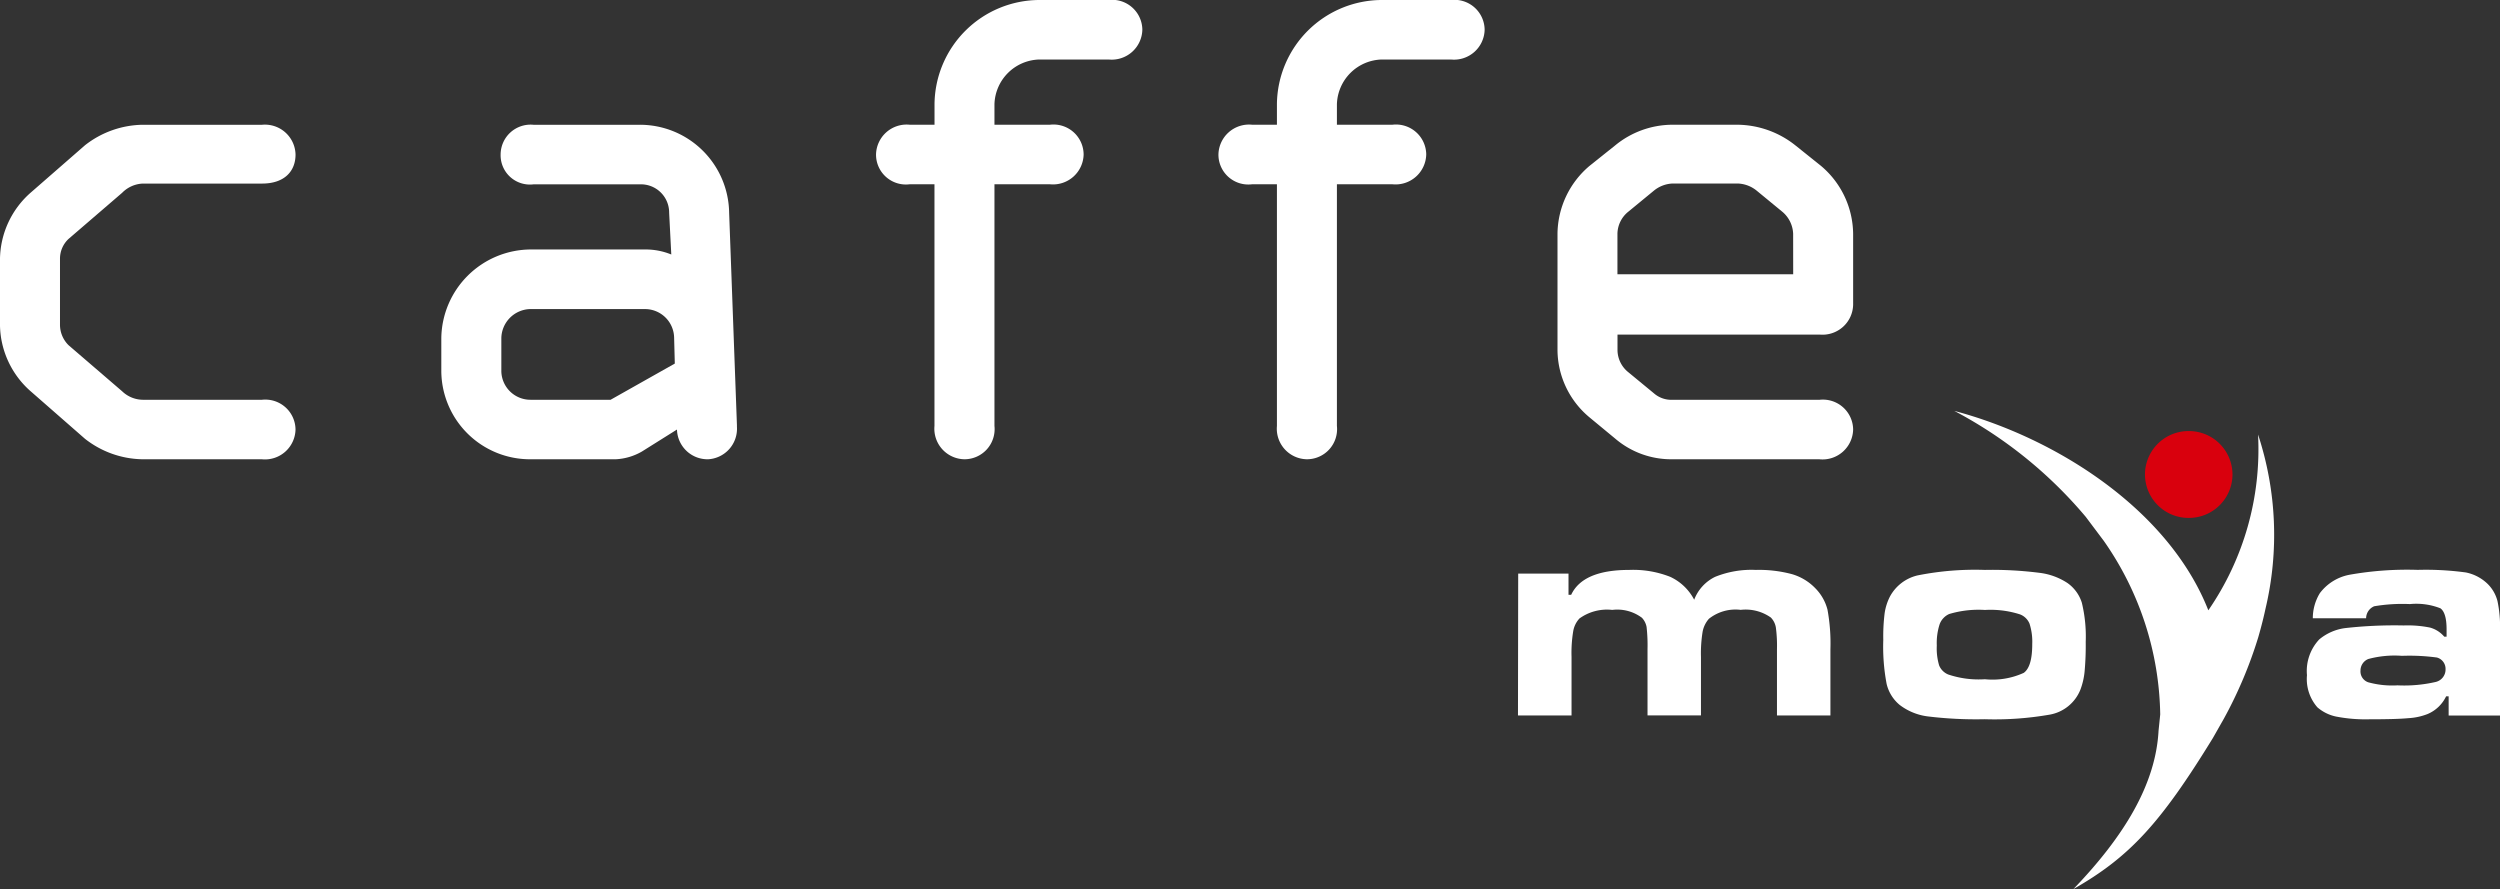 <svg xmlns="http://www.w3.org/2000/svg" width="149.355" height="53.115" viewBox="0 0 149.355 53.115">
  <rect x="0" y="0" width="149.355" height="53.115" fill="#333333" stroke="none"/>
  <g id="Group_1327" data-name="Group 1327" transform="translate(195.02 10.964)">
    <path id="Path_1030" data-name="Path 1030" d="M-179.364,12.684h-7.125a5.693,5.693,0,0,1-3.456-1.225l-3.2-2.8a5.359,5.359,0,0,1-1.876-4.028V.744a5.37,5.37,0,0,1,1.876-4.026l3.2-2.792A5.71,5.71,0,0,1-186.489-7.3h7.125a1.829,1.829,0,0,1,2,1.777c0,1.016-.682,1.736-2,1.736h-7.125a1.839,1.839,0,0,0-1.235.552l-3.2,2.754A1.616,1.616,0,0,0-191.436.7V4.635a1.722,1.722,0,0,0,.511,1.233l3.2,2.752a1.813,1.813,0,0,0,1.235.509h7.125a1.806,1.806,0,0,1,2,1.779,1.828,1.828,0,0,1-2,1.777" transform="translate(0 3.79)" fill="#fff"/>
    <path id="Path_1031" data-name="Path 1031" d="M-166.15,12.684a1.826,1.826,0,0,1-1.836-1.777l-2.09,1.311a3.448,3.448,0,0,1-1.579.466h-5.078a5.3,5.3,0,0,1-5.332-5.249V5.443A5.369,5.369,0,0,1-176.733.15h6.826a4.059,4.059,0,0,1,1.581.3l-.128-2.5a1.686,1.686,0,0,0-1.75-1.691h-6.356a1.75,1.75,0,0,1-1.962-1.783A1.791,1.791,0,0,1-176.56-7.3h6.356a5.33,5.33,0,0,1,5.334,5.251l.466,12.7v.088a1.828,1.828,0,0,1-1.746,1.946M-168.157,5.4a1.741,1.741,0,0,0-1.75-1.689h-6.867a1.769,1.769,0,0,0-1.705,1.734V7.436a1.738,1.738,0,0,0,1.746,1.693h4.781l3.836-2.163Z" transform="translate(13.41 3.79)" fill="#fff"/>
    <path id="Path_1032" data-name="Path 1032" d="M-155.4-7.409h-4.137a2.752,2.752,0,0,0-2.688,2.666v1.229h3.327a1.8,1.8,0,0,1,2,1.777,1.829,1.829,0,0,1-2,1.783h-3.327V14.485a1.8,1.8,0,0,1-1.791,1.988,1.825,1.825,0,0,1-1.793-1.988V.046H-167.3a1.784,1.784,0,0,1-2-1.783,1.828,1.828,0,0,1,2-1.777h1.494V-4.743a6.284,6.284,0,0,1,6.272-6.221h4.137a1.806,1.806,0,0,1,2.007,1.775A1.83,1.83,0,0,1-155.4-7.409" transform="translate(26.616)" fill="#fff"/>
    <path id="Path_1033" data-name="Path 1033" d="M-145.347-7.409h-4.135a2.753,2.753,0,0,0-2.69,2.666v1.229h3.327a1.807,1.807,0,0,1,2.009,1.777A1.833,1.833,0,0,1-148.845.046h-3.327V14.485a1.8,1.8,0,0,1-1.791,1.988,1.825,1.825,0,0,1-1.793-1.988V.046h-1.494a1.784,1.784,0,0,1-2-1.783,1.828,1.828,0,0,1,2-1.777h1.494V-4.743a6.285,6.285,0,0,1,6.274-6.221h4.135a1.805,1.805,0,0,1,2,1.775,1.828,1.828,0,0,1-2,1.781" transform="translate(37.022)" fill="#fff"/>
    <path id="Path_1034" data-name="Path 1034" d="M-133.643,12.684h-8.833a5.152,5.152,0,0,1-3.37-1.229l-1.534-1.268A5.273,5.273,0,0,1-149.3,6.168V-.78a5.372,5.372,0,0,1,1.919-4.068l1.534-1.225a5.413,5.413,0,0,1,3.37-1.229h3.967a5.637,5.637,0,0,1,3.417,1.229l1.53,1.225A5.37,5.37,0,0,1-131.638-.78V3.453a1.83,1.83,0,0,1-2,1.781h-12.077v.934a1.71,1.71,0,0,0,.641,1.311l1.539,1.268a1.578,1.578,0,0,0,1.105.383h8.792a1.806,1.806,0,0,1,2,1.779,1.829,1.829,0,0,1-2,1.777M-135.222-.78a1.8,1.8,0,0,0-.641-1.319L-137.4-3.363a1.9,1.9,0,0,0-1.111-.427h-3.926a1.889,1.889,0,0,0-1.105.427L-145.078-2.1a1.726,1.726,0,0,0-.641,1.319V1.631h10.5Z" transform="translate(47.328 3.79)" fill="#fff"/>
    <path id="Path_1035" data-name="Path 1035" d="M-123.768,8.654h-3.181a2.875,2.875,0,0,1,.421-1.5,2.884,2.884,0,0,1,1.777-1.1,19.666,19.666,0,0,1,4.072-.291,17.765,17.765,0,0,1,2.876.155,2.606,2.606,0,0,1,1.307.692,2.214,2.214,0,0,1,.578,1.011,7.363,7.363,0,0,1,.153,1.746v5.1h-3.069v-1.15h-.151a2.147,2.147,0,0,1-1.121,1.064,3.691,3.691,0,0,1-1.138.242c-.488.047-1.264.067-2.328.067a9.149,9.149,0,0,1-1.984-.163,2.465,2.465,0,0,1-1.121-.554,2.563,2.563,0,0,1-.621-1.919,2.75,2.75,0,0,1,.735-2.137,3.027,3.027,0,0,1,1.537-.674,26.435,26.435,0,0,1,3.511-.159,6.722,6.722,0,0,1,1.573.128,1.721,1.721,0,0,1,.845.541h.14V9.313c0-.661-.126-1.083-.37-1.254a3.933,3.933,0,0,0-1.823-.252,10.1,10.1,0,0,0-2.131.13.784.784,0,0,0-.484.716m2.135,2.245a6.04,6.04,0,0,0-2,.189.741.741,0,0,0-.47.692.685.685,0,0,0,.462.7,5.394,5.394,0,0,0,1.744.183,8.426,8.426,0,0,0,2.275-.2.763.763,0,0,0,.6-.763.7.7,0,0,0-.519-.7,12.22,12.22,0,0,0-2.09-.1" transform="translate(70.101 17.318)" fill="#fff" fill-rule="evenodd"/>
    <path id="Path_1036" data-name="Path 1036" d="M-133.686,5.766a22.488,22.488,0,0,1,3.26.171,3.891,3.891,0,0,1,1.687.609,2.269,2.269,0,0,1,.865,1.186,8.589,8.589,0,0,1,.23,2.33,17.172,17.172,0,0,1-.067,1.775,4.225,4.225,0,0,1-.242,1.06,2.425,2.425,0,0,1-1.862,1.518,19.085,19.085,0,0,1-3.861.271,23.779,23.779,0,0,1-3.425-.171,3.487,3.487,0,0,1-1.651-.678,2.325,2.325,0,0,1-.786-1.26,11.934,11.934,0,0,1-.2-2.629,11.217,11.217,0,0,1,.081-1.594,3.194,3.194,0,0,1,.322-1.007,2.535,2.535,0,0,1,1.64-1.252,17.511,17.511,0,0,1,4.005-.33m.026,2.393A6.123,6.123,0,0,0-135.8,8.4a1.073,1.073,0,0,0-.572.613,3.659,3.659,0,0,0-.169,1.272,3.561,3.561,0,0,0,.14,1.186.99.99,0,0,0,.539.541,5.7,5.7,0,0,0,2.194.285,4.49,4.49,0,0,0,2.322-.381c.342-.246.507-.82.507-1.714A3.538,3.538,0,0,0-131,8.979a1,1,0,0,0-.574-.558,5.756,5.756,0,0,0-2.088-.263" transform="translate(57.229 17.318)" fill="#fff" fill-rule="evenodd"/>
    <path id="Path_1037" data-name="Path 1037" d="M-129.439,1.69a2.6,2.6,0,0,1,2.613,2.593,2.6,2.6,0,0,1-2.613,2.595,2.6,2.6,0,0,1-2.615-2.595,2.6,2.6,0,0,1,2.615-2.593" transform="translate(65.179 13.099)" fill="#d9000d" fill-rule="evenodd"/>
    <path id="Path_1038" data-name="Path 1038" d="M-122.2,20.641c-3.134,5.106-4.984,7.119-8.336,9.028,3.051-3.171,4.915-6.27,5.088-9.455l.1-.977a18.539,18.539,0,0,0-3.374-10.375l-1.073-1.429A26.222,26.222,0,0,0-137.652,1.1c6.061,1.61,12.8,5.871,15.178,11.914a16.946,16.946,0,0,0,2.971-10.5,19.134,19.134,0,0,1,.442,10.416c-.1.472-.238,1.028-.427,1.683a25.758,25.758,0,0,1-2.058,4.876Z" transform="translate(59.384 12.483)" fill="#fff" fill-rule="evenodd"/>
    <path id="Path_1039" data-name="Path 1039" d="M-150.453,5.986h3.006V7.254h.159c.462-.989,1.614-1.488,3.468-1.488a6.045,6.045,0,0,1,2.454.415,3.071,3.071,0,0,1,1.427,1.366,2.513,2.513,0,0,1,1.248-1.366,5.785,5.785,0,0,1,2.438-.415,7.609,7.609,0,0,1,2.167.256,3.165,3.165,0,0,1,1.386.841,2.809,2.809,0,0,1,.725,1.278A11.186,11.186,0,0,1-131.8,10.5v3.962h-3.193V10.5a8.338,8.338,0,0,0-.067-1.3,1.107,1.107,0,0,0-.3-.59,2.607,2.607,0,0,0-1.8-.458,2.553,2.553,0,0,0-1.9.535,1.612,1.612,0,0,0-.374.765,8.006,8.006,0,0,0-.1,1.506v3.5h-3.193V10.5a9.91,9.91,0,0,0-.055-1.319,1.086,1.086,0,0,0-.279-.556,2.454,2.454,0,0,0-1.773-.47,2.807,2.807,0,0,0-1.96.513,1.476,1.476,0,0,0-.372.761,7.939,7.939,0,0,0-.1,1.532v3.5h-3.2Z" transform="translate(46.133 17.318)" fill="#fff" fill-rule="evenodd"/>
  </g>
</svg>